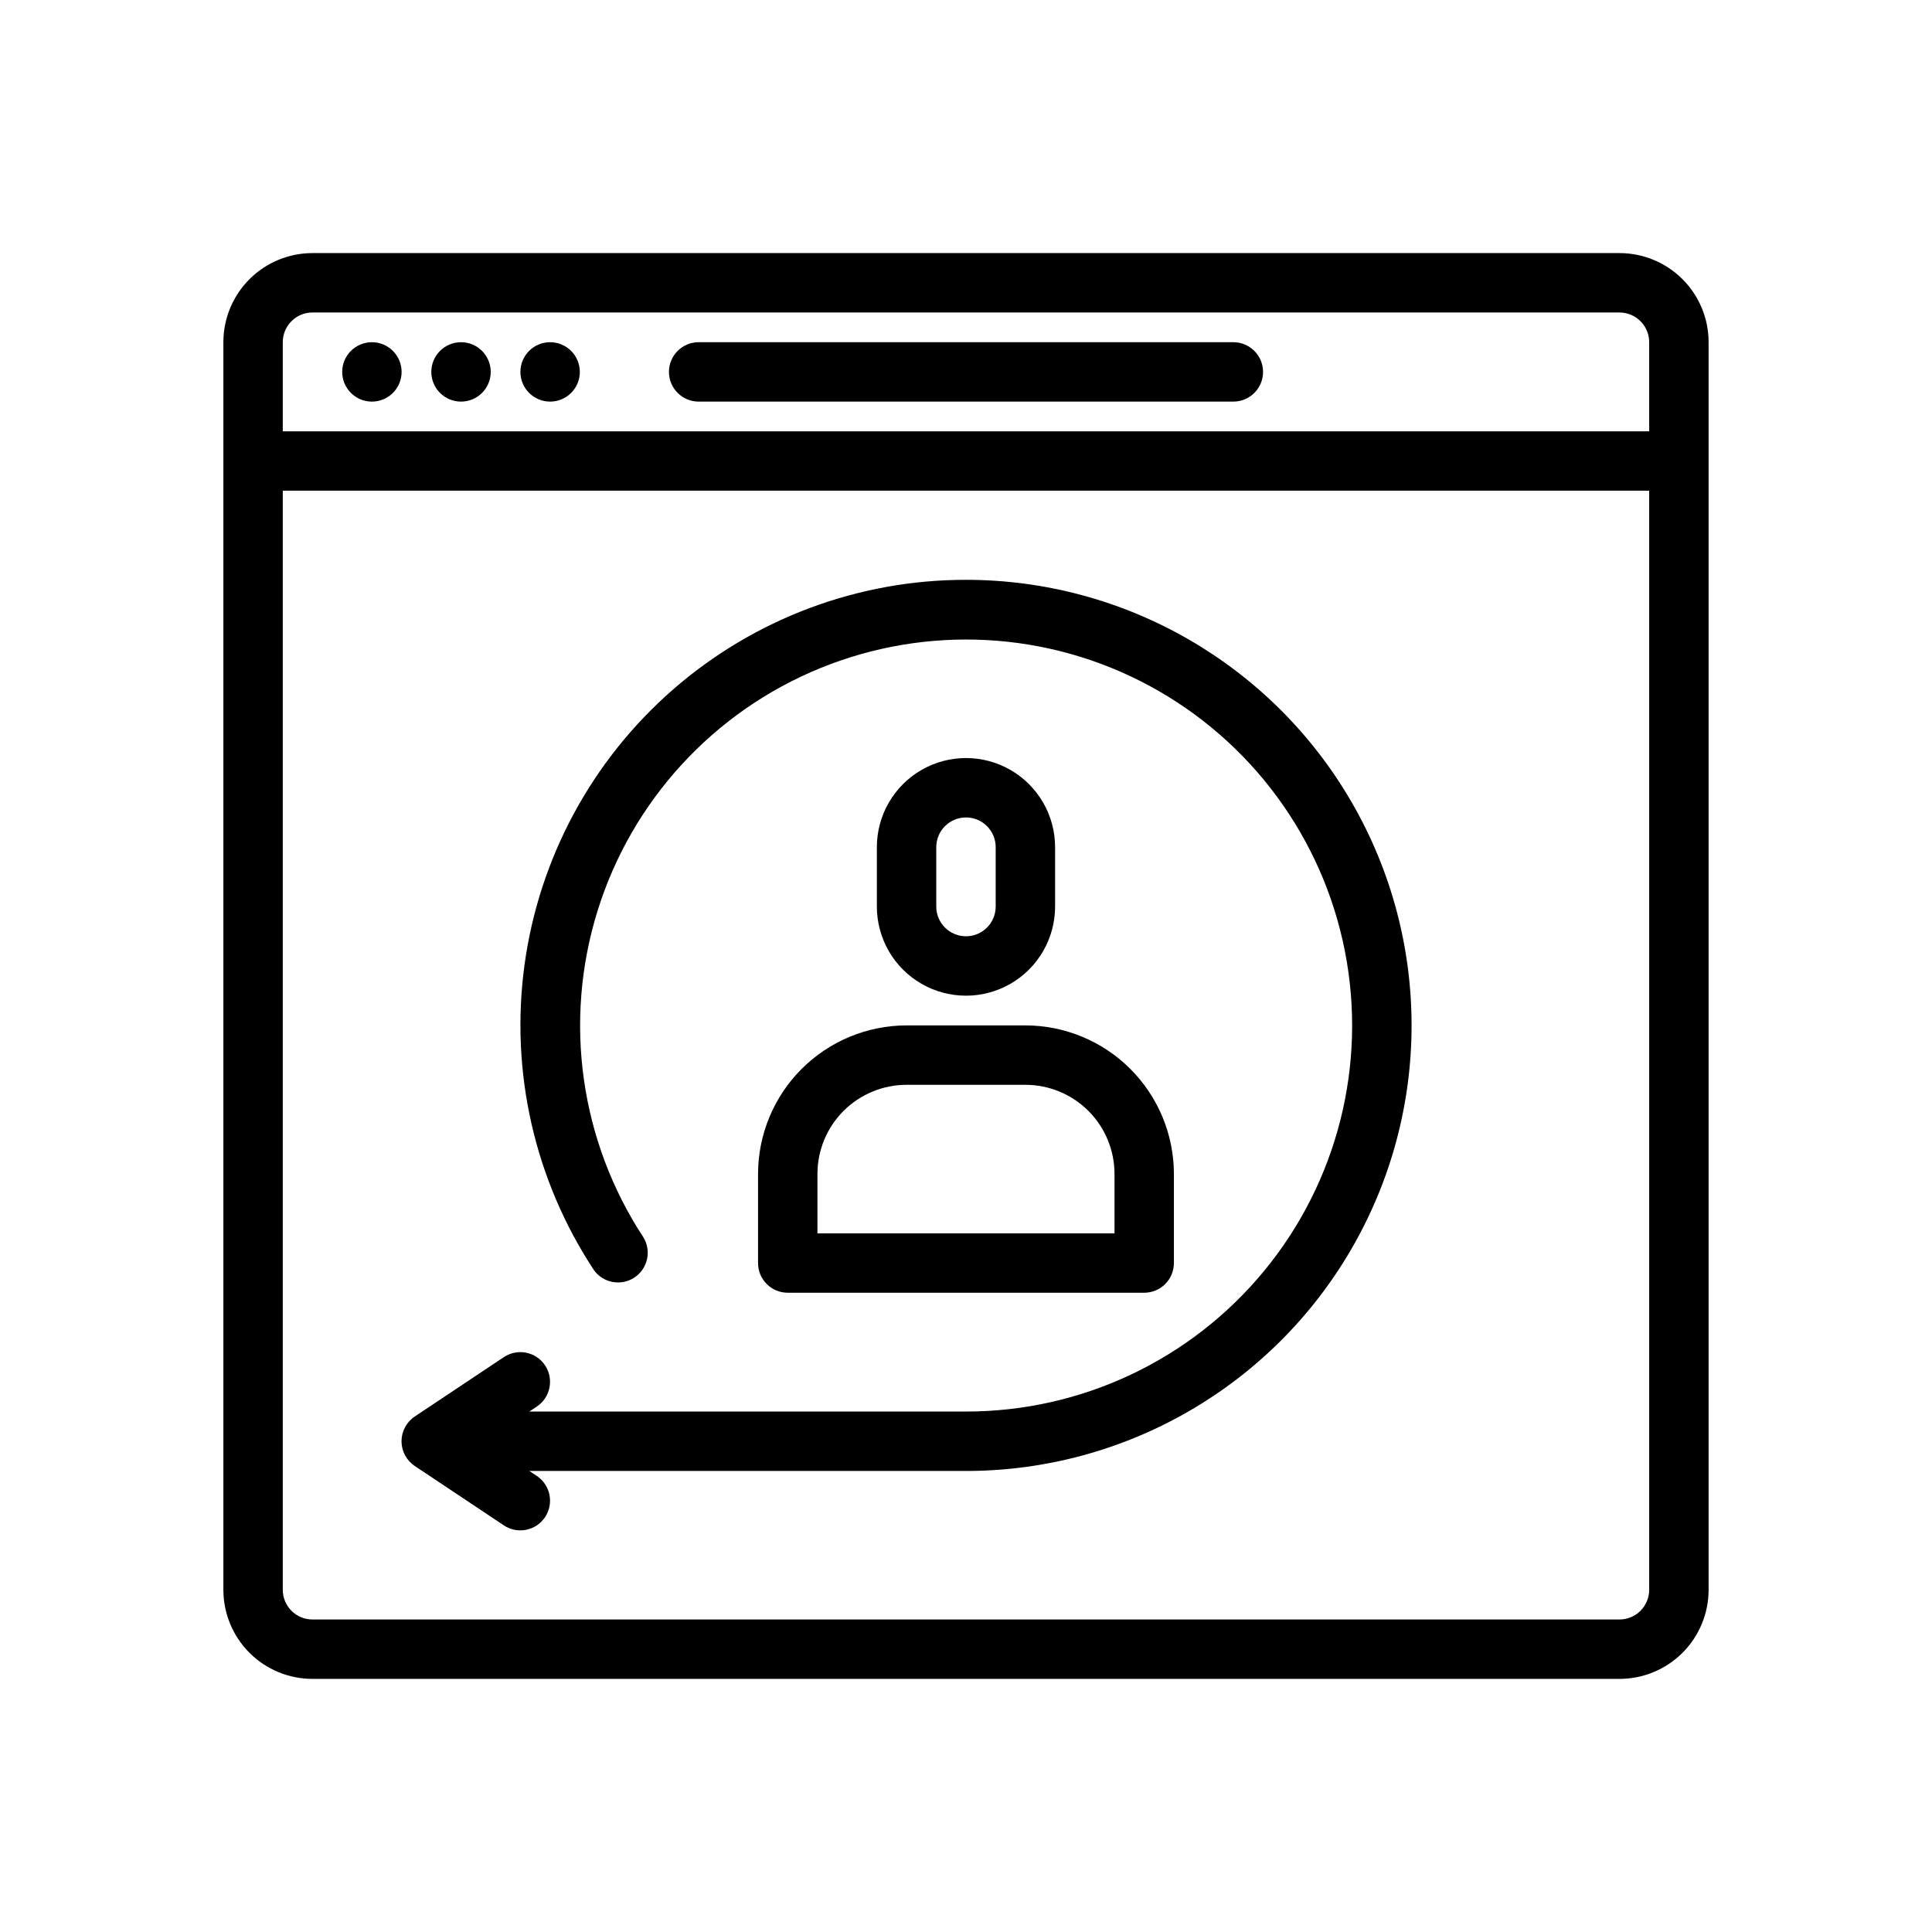 <?xml version="1.0" encoding="UTF-8"?>
<!-- Uploaded to: SVG Repo, www.svgrepo.com, Generator: SVG Repo Mixer Tools -->
<svg fill="#000000" width="800px" height="800px" version="1.1" viewBox="144 144 512 512" xmlns="http://www.w3.org/2000/svg">
 <g>
  <path d="m573.18 211.07h-346.37c-6.262 0-12.27 2.488-16.699 6.918-4.426 4.426-6.914 10.434-6.914 16.699v330.62c0 6.262 2.488 12.27 6.914 16.699 4.43 4.426 10.438 6.914 16.699 6.914h346.37c6.262 0 12.27-2.488 16.699-6.914 4.43-4.43 6.918-10.438 6.918-16.699v-330.62c0-6.266-2.488-12.273-6.918-16.699-4.43-4.43-10.438-6.918-16.699-6.918zm-346.37 15.742h346.37c2.086 0 4.09 0.832 5.566 2.309 1.477 1.477 2.305 3.477 2.305 5.566v23.617l-362.11-0.004v-23.613c0-4.348 3.523-7.875 7.871-7.875zm346.37 346.37h-346.37c-4.348 0-7.871-3.523-7.871-7.871v-291.27h362.11v291.27c0 2.086-0.828 4.09-2.305 5.566-1.477 1.477-3.481 2.305-5.566 2.305z"/>
  <path d="m250.43 242.56c0 4.348-3.523 7.871-7.871 7.871s-7.871-3.523-7.871-7.871 3.523-7.871 7.871-7.871 7.871 3.523 7.871 7.871"/>
  <path d="m274.05 242.56c0 4.348-3.523 7.871-7.871 7.871-4.348 0-7.875-3.523-7.875-7.871s3.527-7.871 7.875-7.871c4.348 0 7.871 3.523 7.871 7.871"/>
  <path d="m297.66 242.56c0 4.348-3.527 7.871-7.875 7.871-4.348 0-7.871-3.523-7.871-7.871s3.523-7.871 7.871-7.871c4.348 0 7.875 3.523 7.875 7.871"/>
  <path d="m329.15 250.43h141.7c4.348 0 7.871-3.523 7.871-7.871s-3.523-7.871-7.871-7.871h-141.7c-4.348 0-7.871 3.523-7.871 7.871s3.523 7.871 7.871 7.871z"/>
  <path d="m423.61 384.25v-15.742c0-8.438-4.5-16.234-11.809-20.453-7.305-4.219-16.309-4.219-23.613 0-7.309 4.219-11.809 12.016-11.809 20.453v15.742c0 8.438 4.5 16.234 11.809 20.453 7.305 4.219 16.309 4.219 23.613 0 7.309-4.219 11.809-12.016 11.809-20.453zm-31.488 0v-15.742c0-4.348 3.527-7.875 7.875-7.875s7.871 3.527 7.871 7.875v15.742c0 4.348-3.523 7.871-7.871 7.871s-7.875-3.523-7.875-7.871z"/>
  <path d="m344.89 455.1v23.617c0 2.086 0.828 4.09 2.305 5.566 1.477 1.477 3.481 2.305 5.566 2.305h94.465c2.09 0 4.09-0.828 5.566-2.305 1.477-1.477 2.305-3.481 2.305-5.566v-23.617c-0.012-10.434-4.164-20.438-11.539-27.816-7.379-7.379-17.387-11.531-27.82-11.543h-31.488c-10.434 0.012-20.438 4.164-27.816 11.543s-11.531 17.383-11.543 27.816zm15.742 0c0-6.262 2.488-12.27 6.918-16.699 4.43-4.426 10.438-6.914 16.699-6.914h31.488c6.266 0 12.27 2.488 16.699 6.914 4.43 4.43 6.918 10.438 6.918 16.699v15.742l-78.723 0.004z"/>
  <path d="m400 297.66c-28.555-0.023-56.148 10.312-77.664 29.086-21.516 18.773-35.492 44.711-39.34 73.004-3.852 28.297 2.691 57.023 18.414 80.863 2.473 3.41 7.191 4.269 10.707 1.949 3.516-2.316 4.586-6.996 2.422-10.609-16.793-25.562-21.273-57.297-12.203-86.504 9.066-29.211 30.73-52.832 59.047-64.387 28.316-11.555 60.32-9.832 87.234 4.691 26.918 14.527 45.918 40.336 51.801 70.348 5.883 30.012-1.969 61.086-21.41 84.695-19.441 23.613-48.426 37.289-79.008 37.277h-115.72l1.984-1.324-0.004 0.004c3.617-2.414 4.594-7.305 2.184-10.922-2.414-3.617-7.301-4.59-10.918-2.18l-23.617 15.742v0.004c-2.191 1.461-3.504 3.918-3.504 6.547 0 2.633 1.312 5.09 3.504 6.551l23.617 15.742v0.004c3.617 2.41 8.504 1.434 10.918-2.184 2.41-3.617 1.434-8.504-2.184-10.918l-1.98-1.32h115.72c42.184 0 81.168-22.508 102.26-59.043 21.094-36.531 21.094-81.543 0-118.08-21.09-36.535-60.074-59.039-102.26-59.039z"/>
 </g>
</svg>